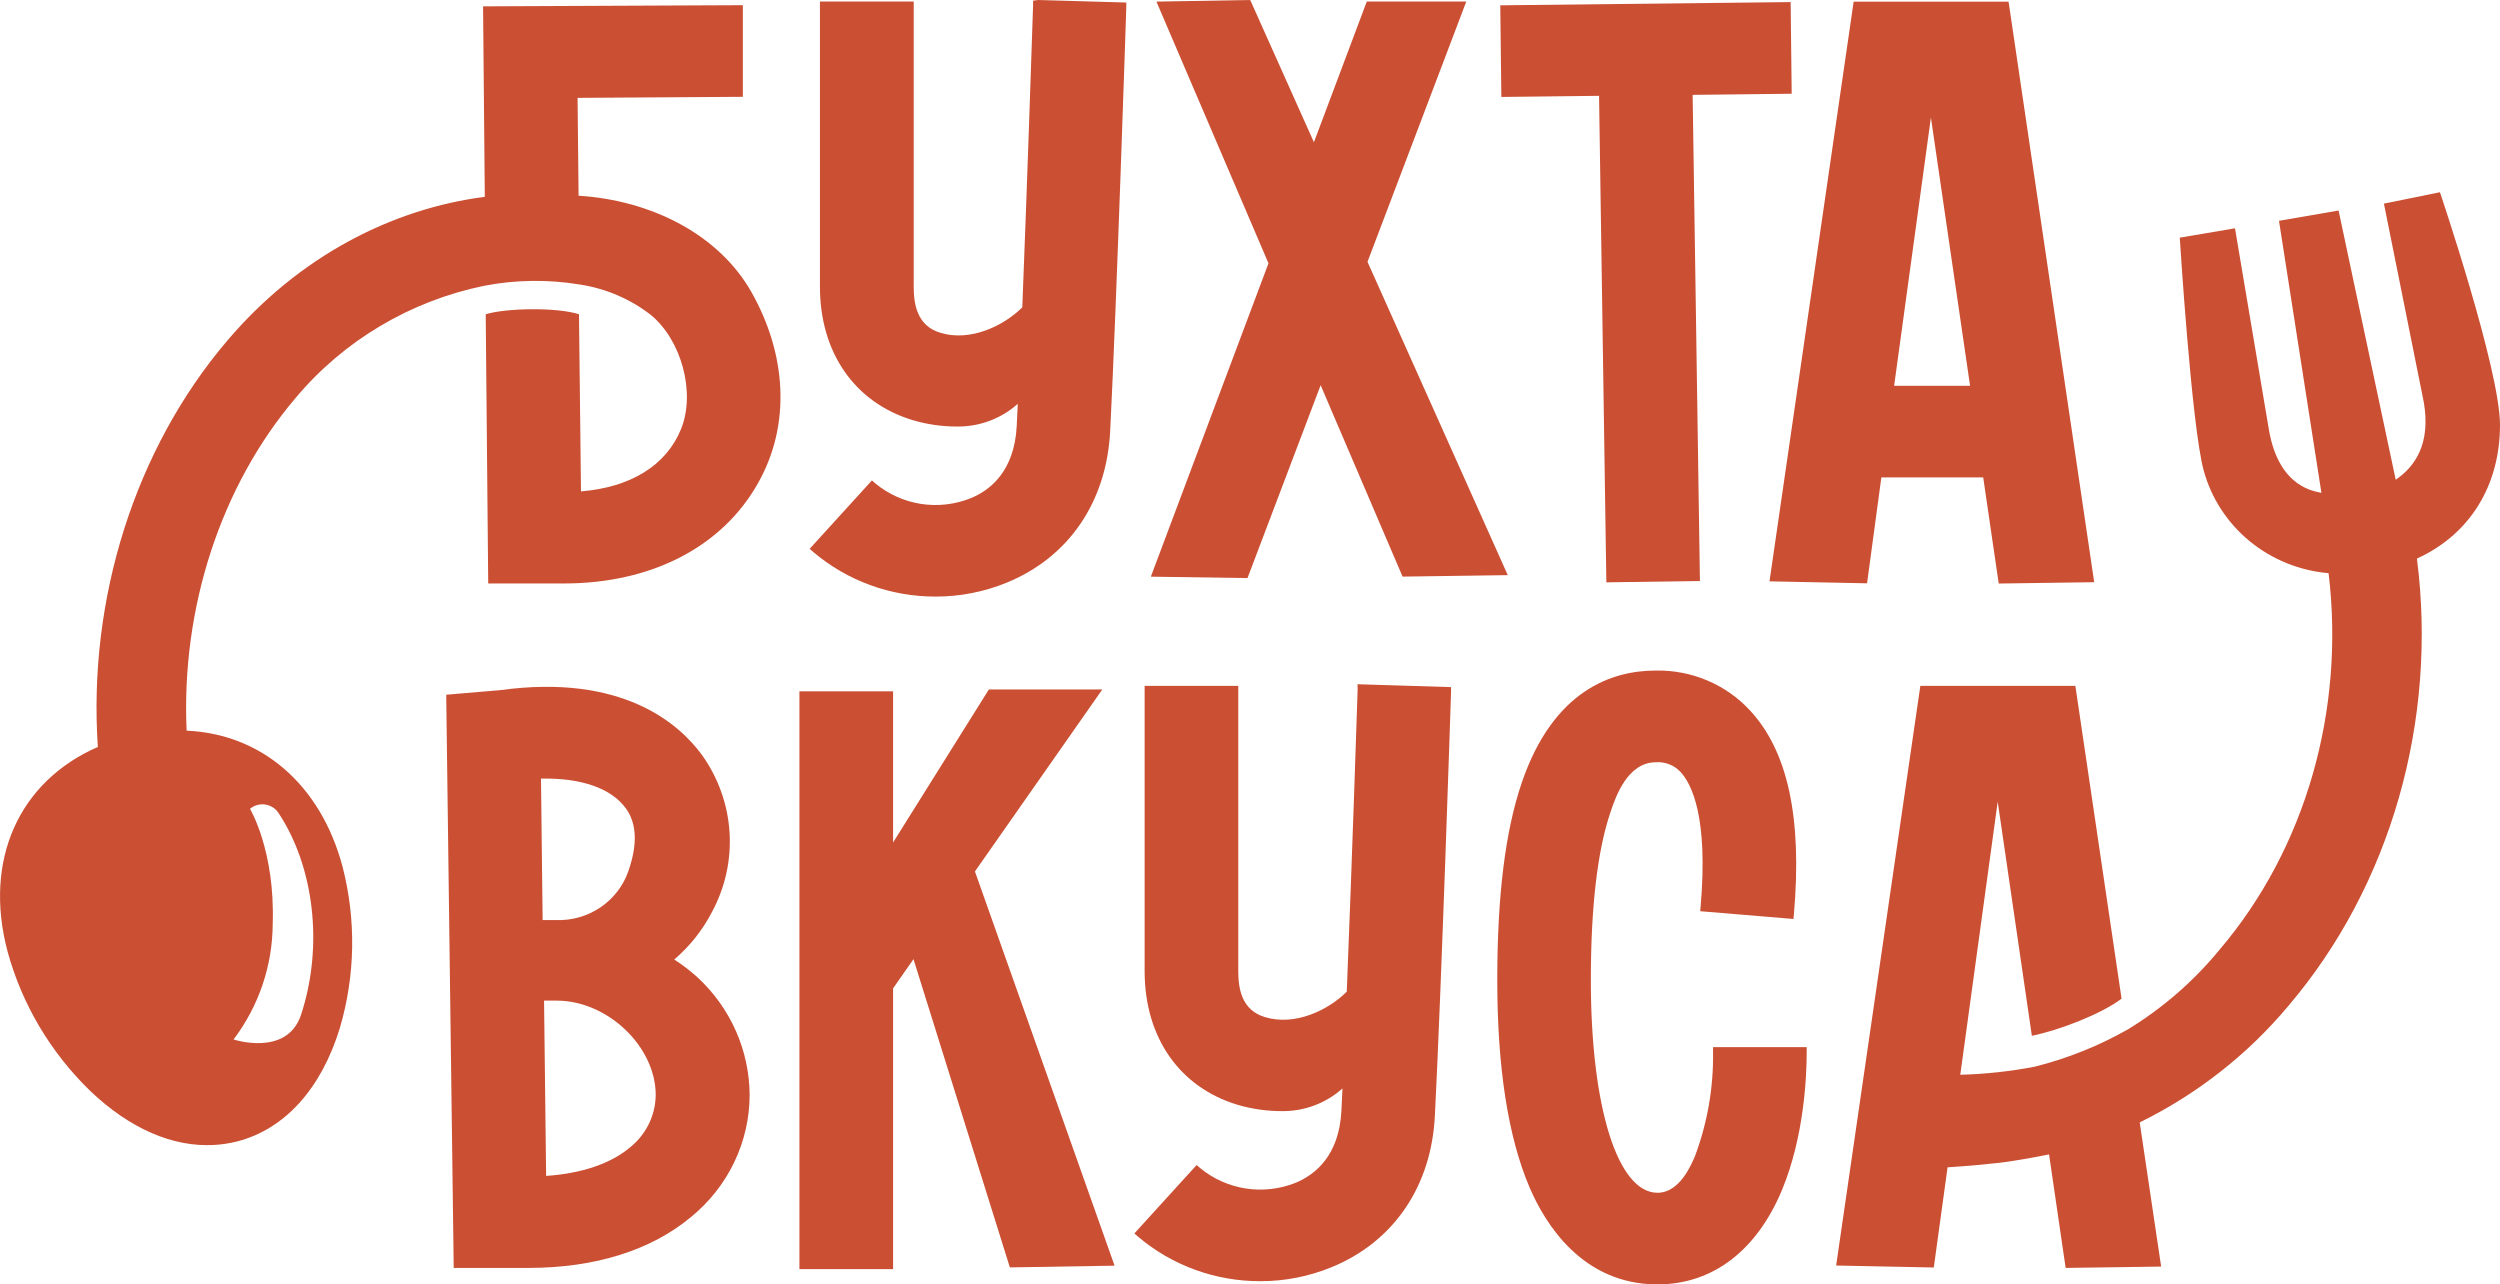 <?xml version="1.0" encoding="UTF-8"?> <svg xmlns="http://www.w3.org/2000/svg" width="109" height="56" viewBox="0 0 109 56" fill="none"><g clip-path="url(#clip0_492_105)"><path d="M45.042 0.03V0.244C45.001 1.487 44.789 7.945 44.572 13.4C43.749 14.217 42.307 14.903 41.012 14.513C39.959 14.208 39.838 13.214 39.838 12.507V0.067H35.749V12.495C35.749 15.378 37.265 17.554 39.797 18.319C40.426 18.505 41.08 18.599 41.737 18.597C42.713 18.605 43.656 18.252 44.375 17.606C44.36 17.951 44.344 18.277 44.329 18.578C44.226 20.541 43.179 21.373 42.32 21.723C41.636 21.997 40.888 22.083 40.158 21.971C39.428 21.858 38.743 21.552 38.178 21.087L38.016 20.946L35.3 23.93L35.462 24.07C36.944 25.328 38.842 26.017 40.803 26.011C41.865 26.011 42.916 25.804 43.896 25.402C46.602 24.293 48.256 21.876 48.405 18.77C48.685 13.26 49.103 0.442 49.106 0.323V0.11L45.26 0L45.042 0.03Z" fill="#CB4F33"></path><path d="M54.391 25.204L57.58 16.795L61.152 25.14L65.739 25.076L59.623 11.416L63.93 0.067H59.592L57.287 6.202L54.509 0L50.42 0.07L55.306 11.48L50.177 25.143L54.391 25.204Z" fill="#CB4F33"></path><path d="M69.719 4.178L70.037 25.39L74.117 25.332L73.799 4.136L78.118 4.087L78.072 0.091L65.412 0.232L65.459 4.227L69.719 4.178Z" fill="#CB4F33"></path><path d="M81.404 25.432L82.027 20.815H86.468L87.144 25.442L91.307 25.384L87.601 0.256L87.573 0.073H80.819L77.15 25.347L81.404 25.432ZM84.188 5.123L85.895 16.82H82.584L84.188 5.123Z" fill="#CB4F33"></path><path d="M29.398 41.835C30.079 41.252 30.638 40.546 31.046 39.756C31.622 38.686 31.885 37.481 31.807 36.275C31.729 35.068 31.312 33.905 30.604 32.914C29.604 31.549 27.131 29.364 21.821 30.089L19.455 30.29L19.782 55.281H23.045C25.939 55.281 28.39 54.513 30.127 53.062C30.926 52.412 31.569 51.597 32.011 50.677C32.453 49.756 32.683 48.752 32.684 47.735C32.678 46.773 32.473 45.823 32.081 44.942C31.689 44.06 31.119 43.265 30.404 42.606C30.09 42.324 29.754 42.066 29.398 41.835ZM23.587 33.947C25.334 33.911 26.642 34.362 27.284 35.24C27.767 35.898 27.804 36.818 27.396 37.983C27.175 38.622 26.75 39.175 26.183 39.559C25.616 39.944 24.937 40.139 24.247 40.116H23.659L23.587 33.947ZM27.461 50.033C26.617 50.74 25.359 51.163 23.811 51.27L23.721 43.627H24.269C26.49 43.627 28.589 45.629 28.589 47.744C28.584 48.183 28.481 48.616 28.286 49.011C28.091 49.407 27.81 49.756 27.461 50.033Z" fill="#CB4F33"></path><path d="M48.06 30.062H43.114L38.938 36.733V30.141H34.855V55.333H38.938V43.093L39.828 41.819L44.03 55.259L48.595 55.183L42.507 37.995L48.06 30.062Z" fill="#CB4F33"></path><path d="M59.193 30.053C59.193 30.113 58.956 37.367 58.719 43.237C57.9 44.053 56.458 44.739 55.163 44.349C54.11 44.044 53.989 43.054 53.989 42.344V29.903H49.906V42.344C49.906 45.227 51.423 47.403 53.955 48.168C54.584 48.353 55.238 48.447 55.895 48.445C56.871 48.456 57.814 48.101 58.532 47.455C58.517 47.799 58.501 48.125 58.486 48.427C58.386 50.389 57.34 51.221 56.477 51.575C55.792 51.846 55.045 51.93 54.315 51.818C53.586 51.705 52.901 51.4 52.335 50.935L52.173 50.795L49.458 53.778L49.62 53.919C51.101 55.177 52.999 55.867 54.961 55.86C56.023 55.86 57.076 55.653 58.056 55.25C60.762 54.141 62.416 51.724 62.562 48.619C62.846 43.081 63.263 30.281 63.266 30.168V29.958L59.187 29.833L59.193 30.053Z" fill="#CB4F33"></path><path d="M74.689 45.87C74.711 47.405 74.449 48.931 73.914 50.374C73.746 50.779 73.235 52.005 72.267 52.005C70.529 52.005 69.361 48.277 69.361 42.734C69.361 39.534 69.651 37.068 70.221 35.398C70.439 34.749 70.956 33.234 72.198 33.234C72.397 33.221 72.597 33.251 72.783 33.324C72.969 33.397 73.135 33.51 73.269 33.655C73.743 34.161 74.487 35.593 74.148 39.515L74.129 39.729L78.196 40.067L78.215 39.854C78.579 35.642 77.947 32.731 76.278 30.952C75.761 30.398 75.13 29.959 74.427 29.664C73.723 29.368 72.964 29.222 72.198 29.236C70.289 29.236 67.723 30.086 66.346 34.133C65.63 36.242 65.281 39.052 65.281 42.734C65.281 46.546 65.755 49.588 66.692 51.779C67.368 53.355 68.99 56 72.267 56C74.662 56 76.589 54.537 77.695 51.883C78.666 49.545 78.772 46.9 78.772 45.87V45.656H74.689V45.87Z" fill="#CB4F33"></path><path d="M32.768 12.745C31.355 10.24 28.421 8.734 25.226 8.533L25.182 4.267L32.388 4.221V0.226L21.062 0.277L21.137 8.582C17.107 9.1 13.039 11.163 9.9 14.863C5.886 19.584 3.83 26.109 4.266 32.567C0.841 34.06 -0.735 37.483 0.33 41.487C0.96 43.788 2.202 45.884 3.93 47.561C5.655 49.21 7.54 50.024 9.34 49.92C9.675 49.901 10.008 49.85 10.333 49.768C12.42 49.234 14.014 47.464 14.824 44.8C15.492 42.514 15.531 40.096 14.936 37.791C13.977 34.179 11.379 32 8.137 31.857C7.895 26.523 9.617 21.19 12.902 17.335C14.993 14.842 17.89 13.122 21.115 12.459C22.492 12.194 23.907 12.177 25.291 12.407C26.41 12.579 27.465 13.03 28.355 13.714C29.71 14.808 30.342 17.119 29.691 18.712C29.041 20.306 27.483 21.248 25.331 21.425L25.244 13.702C24.31 13.397 22.09 13.422 21.177 13.702L21.286 25.439H24.587C28.408 25.439 31.495 23.841 33.055 21.056C34.506 18.481 34.276 15.415 32.768 12.745ZM10.9 35.264C10.991 35.188 11.097 35.132 11.212 35.1C11.327 35.067 11.448 35.06 11.566 35.078C11.684 35.095 11.797 35.138 11.897 35.202C11.997 35.266 12.082 35.351 12.146 35.45C13.703 37.806 14.111 41.265 13.12 44.261C12.498 46.089 10.184 45.321 10.184 45.321C11.285 43.862 11.883 42.097 11.89 40.283C11.999 37.093 10.9 35.264 10.9 35.264Z" fill="#CB4F33"></path><path d="M109 18.523C109 16.119 106.381 8.381 106.381 8.381L103.939 8.878L105.677 17.533C105.988 19.34 105.303 20.337 104.453 20.916L101.962 9.179L99.364 9.627L101.214 21.489C100.993 21.419 99.386 21.327 98.931 18.776L97.446 9.954L95.038 10.362C95.038 10.362 95.552 18.59 96.082 20.517C96.41 21.719 97.109 22.793 98.083 23.594C99.056 24.394 100.259 24.882 101.526 24.991C102.248 30.961 100.523 37.004 96.776 41.402C95.656 42.77 94.308 43.943 92.79 44.873C91.516 45.599 90.145 46.148 88.716 46.507C87.646 46.713 86.559 46.831 85.468 46.86L87.1 34.953L88.589 45.16C89.766 44.925 91.632 44.206 92.5 43.541L90.513 30.086L90.485 29.903H83.727L80.056 55.177L84.313 55.263L84.914 50.895C84.914 50.895 85.867 50.84 87.072 50.709C88.034 50.603 89.339 50.331 89.339 50.331L90.062 55.281L94.226 55.223L93.291 48.936C95.792 47.707 98 45.977 99.772 43.858C104.238 38.613 106.284 31.415 105.378 24.354C107.676 23.308 109 21.181 109 18.523Z" fill="#CB4F33"></path></g><defs><clipPath id="clip0_492_105"><rect width="109" height="56" fill="white"></rect></clipPath></defs></svg> 